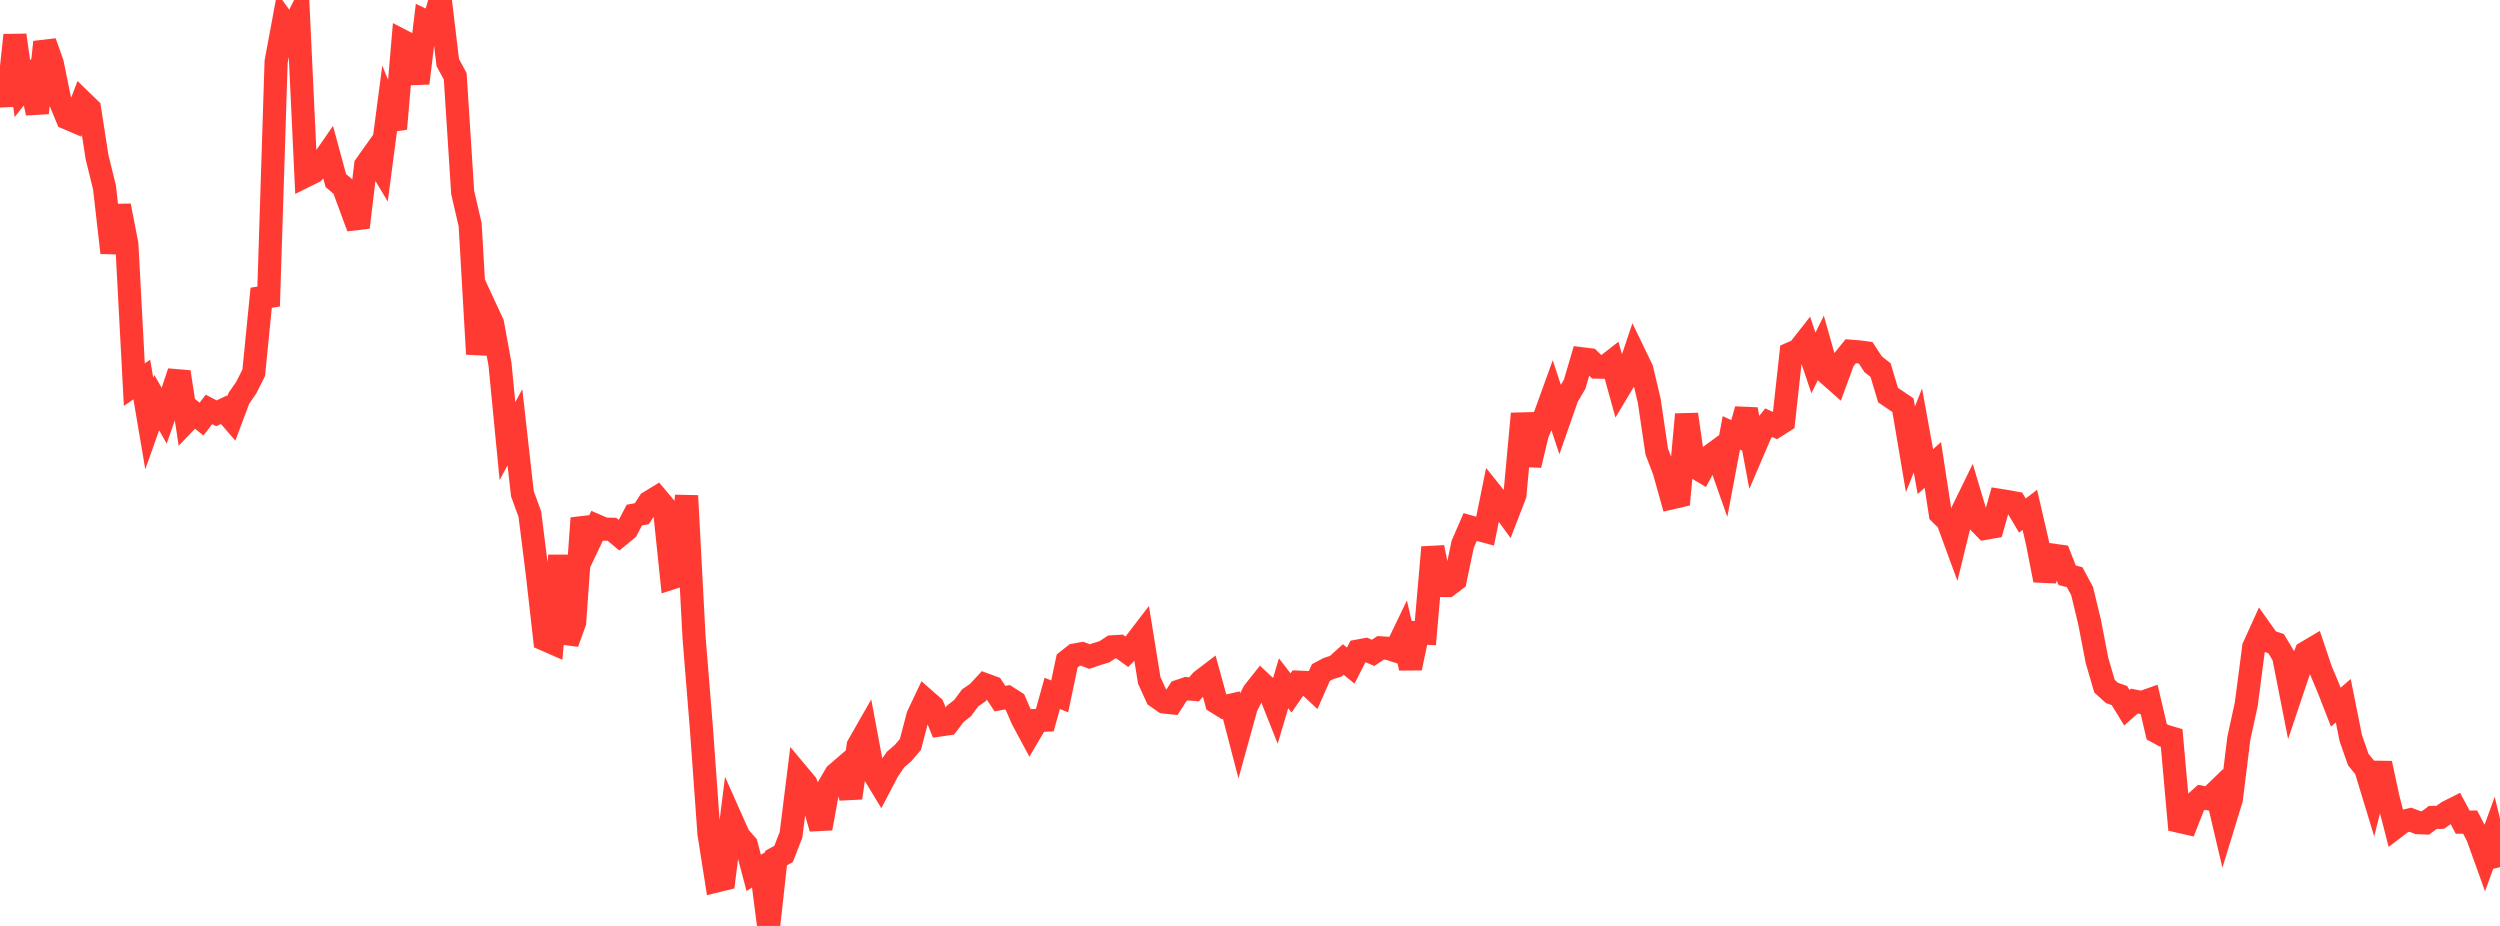 <?xml version="1.0" standalone="no"?>
<!DOCTYPE svg PUBLIC "-//W3C//DTD SVG 1.1//EN" "http://www.w3.org/Graphics/SVG/1.1/DTD/svg11.dtd">

<svg width="135" height="50" viewBox="0 0 135 50" preserveAspectRatio="none" 
  xmlns="http://www.w3.org/2000/svg"
  xmlns:xlink="http://www.w3.org/1999/xlink">


<polyline points="0.0, 3.689 0.403, 5.695 0.806, 1.899 1.209, 4.788 1.612, 4.279 2.015, 6.102 2.418, 2.273 2.821, 3.415 3.224, 5.397 3.627, 6.374 4.03, 6.547 4.433, 5.486 4.836, 5.877 5.239, 8.478 5.642, 10.119 6.045, 13.648 6.448, 11.109 6.851, 13.206 7.254, 20.772 7.657, 20.494 8.06, 22.873 8.463, 21.74 8.866, 22.45 9.269, 21.297 9.672, 20.088 10.075, 22.725 10.478, 22.306 10.881, 22.631 11.284, 22.109 11.687, 22.319 12.09, 22.127 12.493, 22.592 12.896, 21.514 13.299, 20.93 13.701, 20.13 14.104, 16.077 14.507, 16.014 14.91, 3.339 15.313, 1.164 15.716, 1.722 16.119, 0.919 16.522, 9.487 16.925, 9.287 17.328, 8.842 17.731, 8.26 18.134, 9.75 18.537, 10.092 18.94, 11.183 19.343, 12.277 19.746, 8.924 20.149, 8.358 20.552, 9.027 20.955, 5.962 21.358, 6.951 21.761, 2.23 22.164, 2.438 22.567, 4.492 22.97, 1.147 23.373, 1.341 23.776, 0.0 24.179, 3.375 24.582, 4.122 24.985, 10.395 25.388, 12.135 25.791, 19.118 26.194, 16.597 26.597, 17.466 27.0, 19.668 27.403, 23.818 27.806, 23.07 28.209, 26.661 28.612, 27.766 29.015, 30.977 29.418, 34.531 29.821, 34.707 30.224, 30.002 30.627, 34.716 31.03, 33.606 31.433, 27.982 31.836, 29.25 32.239, 28.399 32.642, 28.573 33.045, 28.581 33.448, 28.918 33.851, 28.585 34.254, 27.814 34.657, 27.741 35.06, 27.117 35.463, 26.872 35.866, 27.352 36.269, 31.211 36.672, 31.082 37.075, 26.771 37.478, 34.409 37.881, 39.397 38.284, 45.007 38.687, 47.57 39.09, 47.471 39.493, 44.251 39.896, 45.158 40.299, 45.615 40.701, 47.137 41.104, 46.886 41.507, 50.0 41.91, 46.335 42.313, 46.114 42.716, 45.076 43.119, 41.841 43.522, 42.322 43.925, 43.329 44.328, 44.733 44.731, 42.502 45.134, 41.81 45.537, 41.463 45.94, 43.086 46.343, 40.262 46.746, 39.556 47.149, 41.707 47.552, 42.372 47.955, 41.604 48.358, 41.017 48.761, 40.671 49.164, 40.197 49.567, 38.655 49.97, 37.803 50.373, 38.157 50.776, 39.145 51.179, 39.085 51.582, 38.549 51.985, 38.232 52.388, 37.683 52.791, 37.409 53.194, 36.973 53.597, 37.121 54.0, 37.726 54.403, 37.651 54.806, 37.908 55.209, 38.84 55.612, 39.589 56.015, 38.904 56.418, 38.889 56.821, 37.441 57.224, 37.606 57.627, 35.691 58.03, 35.373 58.433, 35.3 58.836, 35.456 59.239, 35.319 59.642, 35.195 60.045, 34.93 60.448, 34.905 60.851, 35.196 61.254, 34.779 61.657, 34.253 62.06, 36.742 62.463, 37.625 62.866, 37.907 63.269, 37.95 63.672, 37.323 64.075, 37.188 64.478, 37.224 64.881, 36.762 65.284, 36.455 65.687, 37.92 66.09, 38.169 66.493, 38.077 66.896, 39.625 67.299, 38.169 67.701, 37.374 68.104, 36.865 68.507, 37.242 68.91, 38.254 69.313, 36.898 69.716, 37.42 70.119, 36.837 70.522, 36.854 70.925, 37.231 71.328, 36.316 71.731, 36.104 72.134, 35.975 72.537, 35.612 72.94, 35.943 73.343, 35.155 73.746, 35.081 74.149, 35.255 74.552, 34.984 74.955, 35.009 75.358, 35.139 75.761, 34.303 76.164, 36.074 76.567, 34.171 76.97, 34.19 77.373, 29.555 77.776, 31.612 78.179, 31.619 78.582, 31.314 78.985, 29.391 79.388, 28.459 79.791, 28.576 80.194, 28.685 80.597, 26.702 81.0, 27.205 81.403, 27.76 81.806, 26.718 82.209, 22.34 82.612, 25.119 83.015, 23.433 83.418, 22.481 83.821, 21.366 84.224, 22.588 84.627, 21.436 85.03, 20.751 85.433, 19.376 85.836, 19.426 86.239, 19.824 86.642, 19.832 87.045, 19.518 87.448, 20.976 87.851, 20.303 88.254, 19.106 88.657, 19.942 89.06, 21.648 89.463, 24.379 89.866, 25.438 90.269, 26.883 90.672, 26.79 91.075, 22.376 91.478, 25.19 91.881, 25.429 92.284, 24.671 92.687, 24.376 93.09, 25.515 93.493, 23.375 93.896, 23.562 94.299, 22.108 94.701, 24.263 95.104, 23.324 95.507, 22.824 95.91, 23.008 96.313, 22.754 96.716, 19.087 97.119, 18.911 97.522, 18.398 97.925, 19.6 98.328, 18.782 98.731, 20.209 99.134, 20.564 99.537, 19.465 99.94, 18.967 100.343, 18.998 100.746, 19.05 101.149, 19.669 101.552, 19.987 101.955, 21.335 102.358, 21.608 102.761, 21.879 103.164, 24.265 103.567, 23.245 103.97, 25.469 104.373, 25.108 104.776, 27.733 105.179, 28.129 105.582, 29.228 105.985, 27.586 106.388, 26.761 106.791, 28.112 107.194, 28.527 107.597, 28.457 108.0, 27.022 108.403, 27.086 108.806, 27.162 109.209, 27.84 109.612, 27.533 110.015, 29.279 110.418, 31.331 110.821, 29.975 111.224, 30.031 111.627, 31.066 112.03, 31.167 112.433, 31.916 112.836, 33.584 113.239, 35.67 113.642, 37.052 114.045, 37.417 114.448, 37.56 114.851, 38.217 115.254, 37.86 115.657, 37.938 116.06, 37.796 116.463, 39.515 116.866, 39.733 117.269, 39.853 117.672, 44.35 118.075, 44.442 118.478, 43.411 118.881, 43.053 119.284, 43.137 119.687, 42.747 120.09, 44.463 120.493, 43.147 120.896, 39.879 121.299, 38.024 121.701, 34.939 122.104, 34.052 122.507, 34.62 122.91, 34.757 123.313, 35.431 123.716, 37.477 124.119, 36.279 124.522, 35.238 124.925, 35 125.328, 36.198 125.731, 37.154 126.134, 38.187 126.537, 37.838 126.94, 39.853 127.343, 41.008 127.746, 41.508 128.149, 42.831 128.552, 41.221 128.955, 43.095 129.358, 44.665 129.761, 44.359 130.164, 44.265 130.567, 44.421 130.97, 44.439 131.373, 44.143 131.776, 44.134 132.179, 43.846 132.582, 43.643 132.985, 44.396 133.388, 44.393 133.791, 45.172 134.194, 46.292 134.597, 45.182 135.0, 46.827" fill="none" stroke="#ff3a33" stroke-width="1.25"/>

</svg>